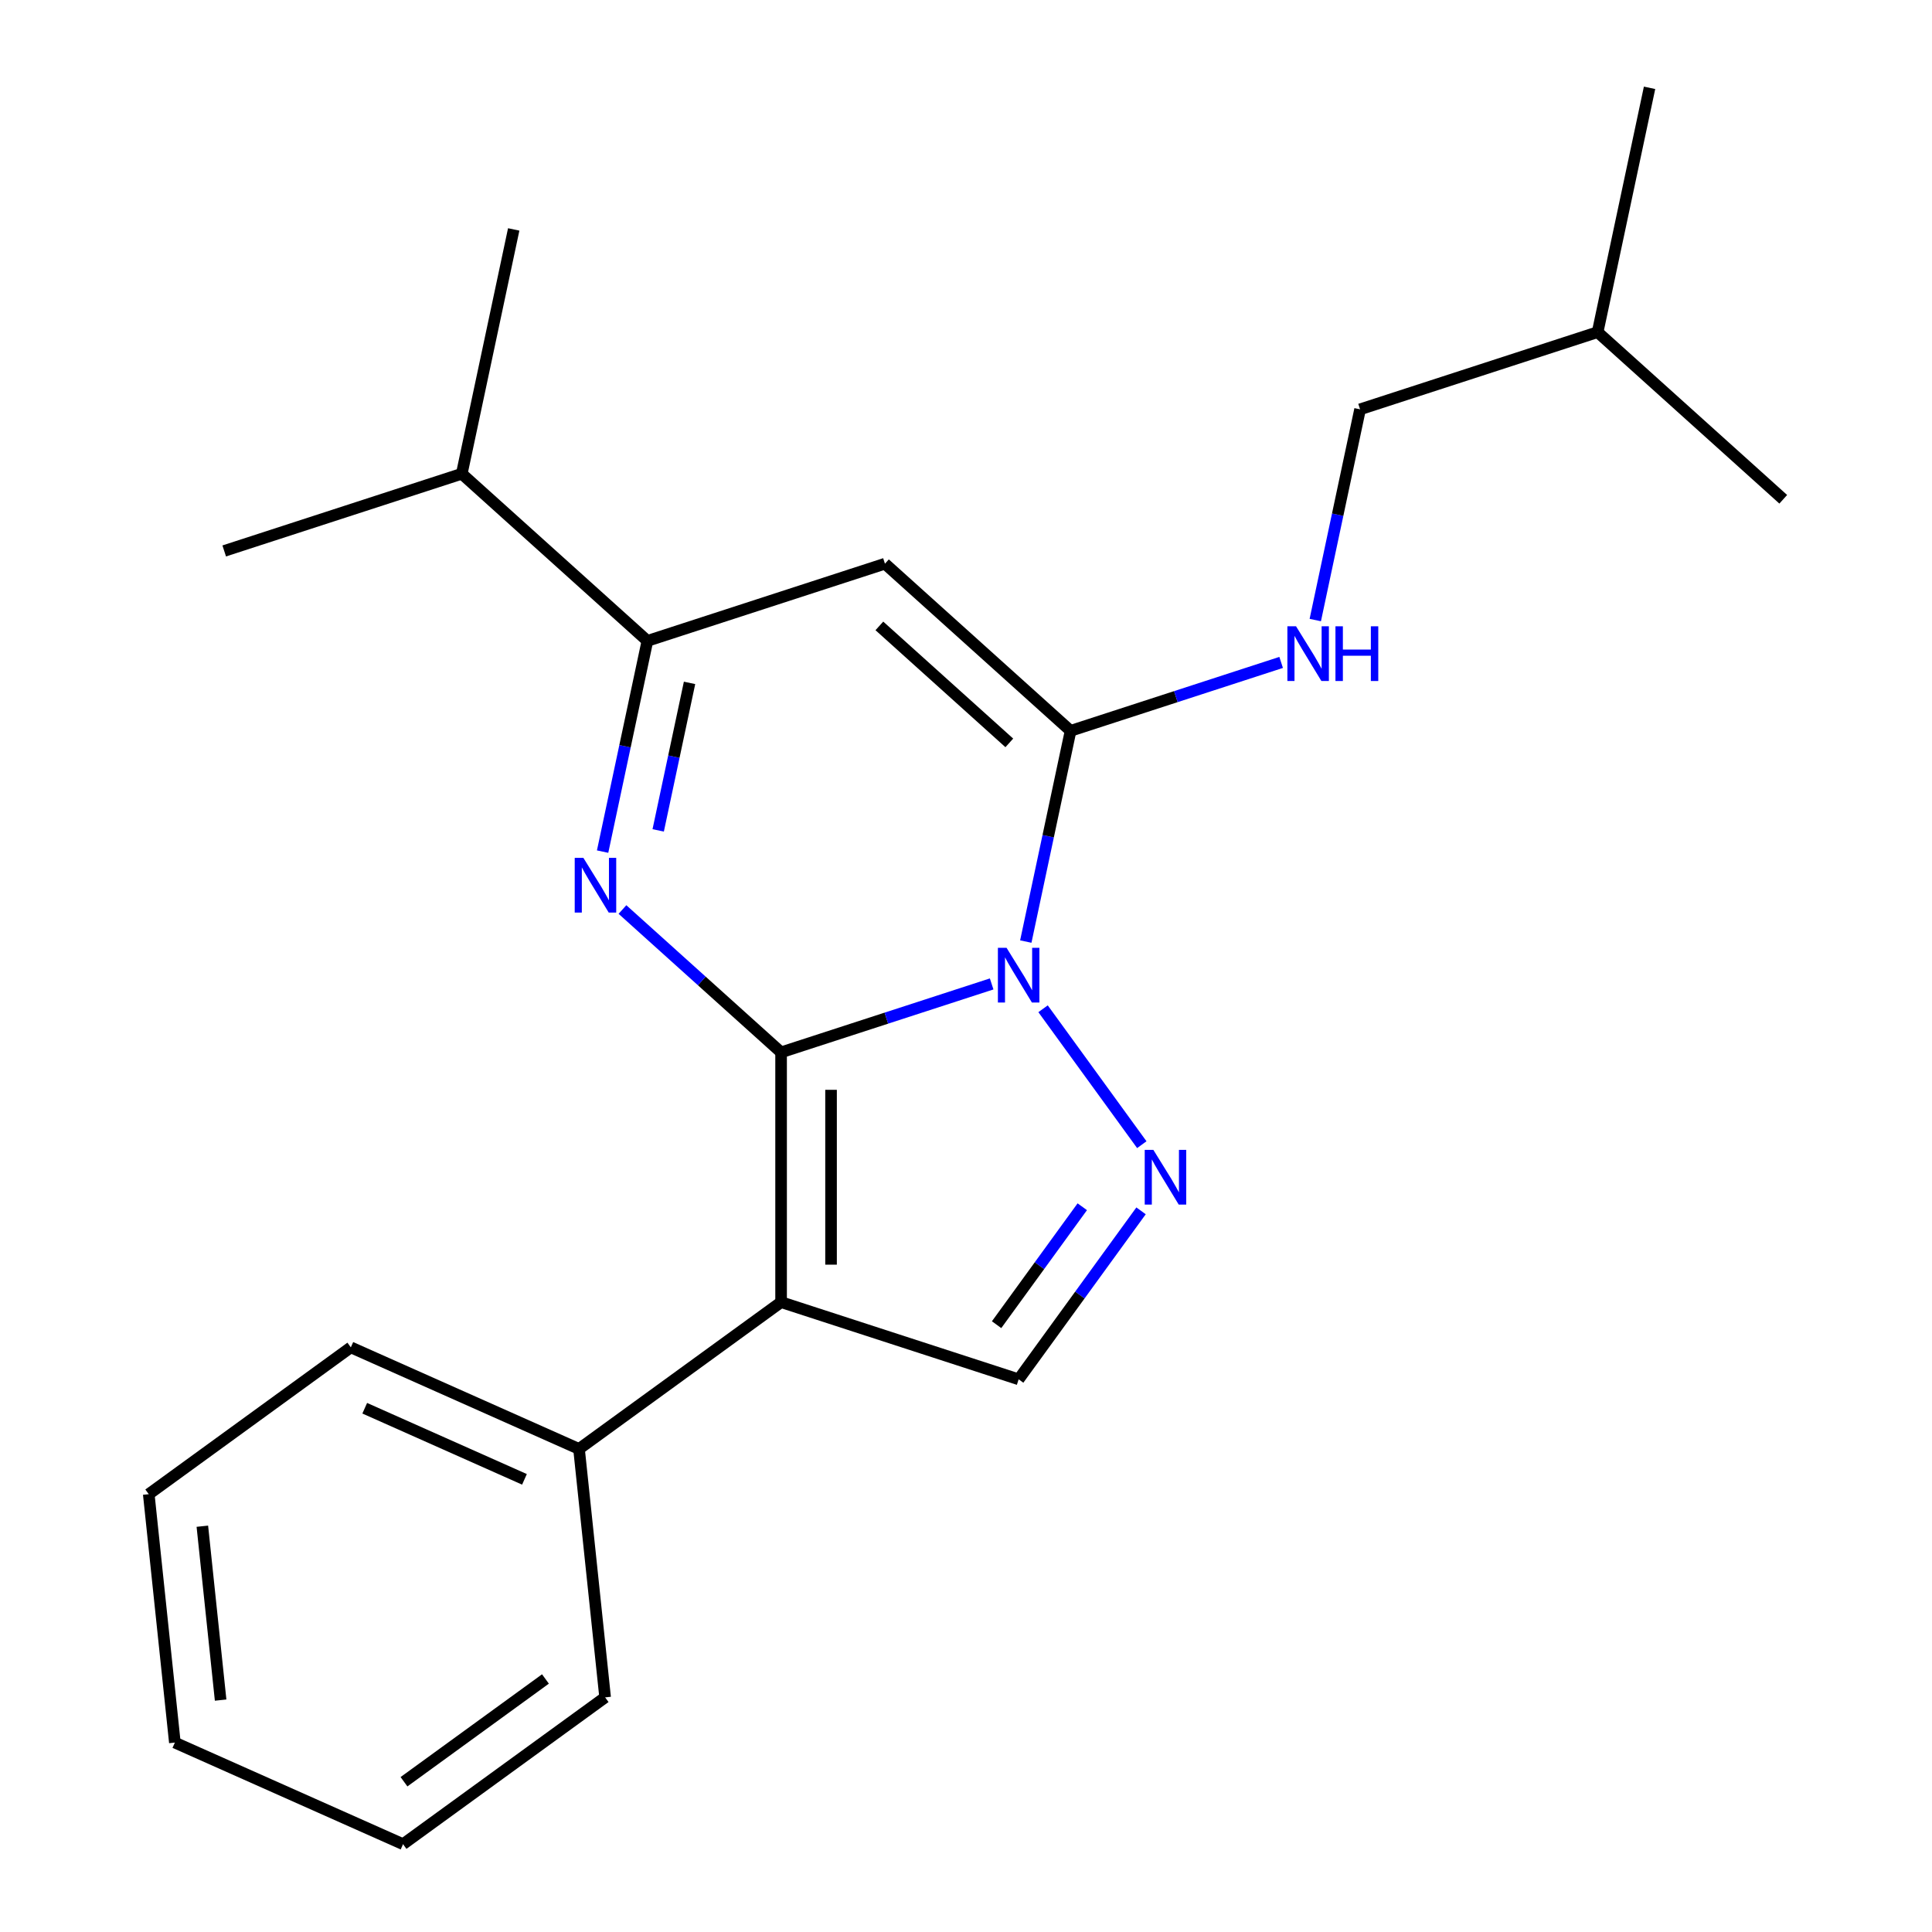 <?xml version='1.0' encoding='iso-8859-1'?>
<svg version='1.1' baseProfile='full'
              xmlns='http://www.w3.org/2000/svg'
                      xmlns:rdkit='http://www.rdkit.org/xml'
                      xmlns:xlink='http://www.w3.org/1999/xlink'
                  xml:space='preserve'
width='1000px' height='1000px' viewBox='0 0 1000 1000'>
<!-- END OF HEADER -->
<rect style='opacity:1.0;fill:#FFFFFF;stroke:none' width='1000' height='1000' x='0' y='0'> </rect>
<path class='bond-0' d='M 404.292,544.695 L 458.785,526.989' style='fill:none;fill-rule:evenodd;stroke:#000000;stroke-width:6px;stroke-linecap:butt;stroke-linejoin:miter;stroke-opacity:1' />
<path class='bond-0' d='M 458.785,526.989 L 513.279,509.283' style='fill:none;fill-rule:evenodd;stroke:#0000FF;stroke-width:6px;stroke-linecap:butt;stroke-linejoin:miter;stroke-opacity:1' />
<path class='bond-1' d='M 404.292,544.695 L 363.238,507.73' style='fill:none;fill-rule:evenodd;stroke:#000000;stroke-width:6px;stroke-linecap:butt;stroke-linejoin:miter;stroke-opacity:1' />
<path class='bond-1' d='M 363.238,507.73 L 322.185,470.765' style='fill:none;fill-rule:evenodd;stroke:#0000FF;stroke-width:6px;stroke-linecap:butt;stroke-linejoin:miter;stroke-opacity:1' />
<path class='bond-2' d='M 404.292,544.695 L 404.292,673.981' style='fill:none;fill-rule:evenodd;stroke:#000000;stroke-width:6px;stroke-linecap:butt;stroke-linejoin:miter;stroke-opacity:1' />
<path class='bond-2' d='M 430.149,564.088 L 430.149,654.588' style='fill:none;fill-rule:evenodd;stroke:#000000;stroke-width:6px;stroke-linecap:butt;stroke-linejoin:miter;stroke-opacity:1' />
<path class='bond-3' d='M 530.948,487.351 L 542.539,432.816' style='fill:none;fill-rule:evenodd;stroke:#0000FF;stroke-width:6px;stroke-linecap:butt;stroke-linejoin:miter;stroke-opacity:1' />
<path class='bond-3' d='M 542.539,432.816 L 554.131,378.281' style='fill:none;fill-rule:evenodd;stroke:#000000;stroke-width:6px;stroke-linecap:butt;stroke-linejoin:miter;stroke-opacity:1' />
<path class='bond-4' d='M 539.887,522.135 L 590.998,592.483' style='fill:none;fill-rule:evenodd;stroke:#0000FF;stroke-width:6px;stroke-linecap:butt;stroke-linejoin:miter;stroke-opacity:1' />
<path class='bond-6' d='M 311.91,440.793 L 323.501,386.258' style='fill:none;fill-rule:evenodd;stroke:#0000FF;stroke-width:6px;stroke-linecap:butt;stroke-linejoin:miter;stroke-opacity:1' />
<path class='bond-6' d='M 323.501,386.258 L 335.093,331.723' style='fill:none;fill-rule:evenodd;stroke:#000000;stroke-width:6px;stroke-linecap:butt;stroke-linejoin:miter;stroke-opacity:1' />
<path class='bond-6' d='M 340.68,429.808 L 348.794,391.634' style='fill:none;fill-rule:evenodd;stroke:#0000FF;stroke-width:6px;stroke-linecap:butt;stroke-linejoin:miter;stroke-opacity:1' />
<path class='bond-6' d='M 348.794,391.634 L 356.908,353.46' style='fill:none;fill-rule:evenodd;stroke:#000000;stroke-width:6px;stroke-linecap:butt;stroke-linejoin:miter;stroke-opacity:1' />
<path class='bond-7' d='M 404.292,673.981 L 527.251,713.933' style='fill:none;fill-rule:evenodd;stroke:#000000;stroke-width:6px;stroke-linecap:butt;stroke-linejoin:miter;stroke-opacity:1' />
<path class='bond-9' d='M 404.292,673.981 L 299.697,749.974' style='fill:none;fill-rule:evenodd;stroke:#000000;stroke-width:6px;stroke-linecap:butt;stroke-linejoin:miter;stroke-opacity:1' />
<path class='bond-8' d='M 554.131,378.281 L 608.624,360.575' style='fill:none;fill-rule:evenodd;stroke:#000000;stroke-width:6px;stroke-linecap:butt;stroke-linejoin:miter;stroke-opacity:1' />
<path class='bond-8' d='M 608.624,360.575 L 663.118,342.869' style='fill:none;fill-rule:evenodd;stroke:#0000FF;stroke-width:6px;stroke-linecap:butt;stroke-linejoin:miter;stroke-opacity:1' />
<path class='bond-23' d='M 554.131,378.281 L 458.052,291.771' style='fill:none;fill-rule:evenodd;stroke:#000000;stroke-width:6px;stroke-linecap:butt;stroke-linejoin:miter;stroke-opacity:1' />
<path class='bond-23' d='M 522.417,384.52 L 455.162,323.964' style='fill:none;fill-rule:evenodd;stroke:#000000;stroke-width:6px;stroke-linecap:butt;stroke-linejoin:miter;stroke-opacity:1' />
<path class='bond-22' d='M 590.607,626.73 L 558.929,670.332' style='fill:none;fill-rule:evenodd;stroke:#0000FF;stroke-width:6px;stroke-linecap:butt;stroke-linejoin:miter;stroke-opacity:1' />
<path class='bond-22' d='M 558.929,670.332 L 527.251,713.933' style='fill:none;fill-rule:evenodd;stroke:#000000;stroke-width:6px;stroke-linecap:butt;stroke-linejoin:miter;stroke-opacity:1' />
<path class='bond-22' d='M 560.185,624.612 L 538.01,655.133' style='fill:none;fill-rule:evenodd;stroke:#0000FF;stroke-width:6px;stroke-linecap:butt;stroke-linejoin:miter;stroke-opacity:1' />
<path class='bond-22' d='M 538.01,655.133 L 515.835,685.654' style='fill:none;fill-rule:evenodd;stroke:#000000;stroke-width:6px;stroke-linecap:butt;stroke-linejoin:miter;stroke-opacity:1' />
<path class='bond-5' d='M 458.052,291.771 L 335.093,331.723' style='fill:none;fill-rule:evenodd;stroke:#000000;stroke-width:6px;stroke-linecap:butt;stroke-linejoin:miter;stroke-opacity:1' />
<path class='bond-10' d='M 335.093,331.723 L 239.014,245.214' style='fill:none;fill-rule:evenodd;stroke:#000000;stroke-width:6px;stroke-linecap:butt;stroke-linejoin:miter;stroke-opacity:1' />
<path class='bond-11' d='M 680.787,320.937 L 692.378,266.403' style='fill:none;fill-rule:evenodd;stroke:#0000FF;stroke-width:6px;stroke-linecap:butt;stroke-linejoin:miter;stroke-opacity:1' />
<path class='bond-11' d='M 692.378,266.403 L 703.97,211.868' style='fill:none;fill-rule:evenodd;stroke:#000000;stroke-width:6px;stroke-linecap:butt;stroke-linejoin:miter;stroke-opacity:1' />
<path class='bond-12' d='M 299.697,749.974 L 181.587,697.388' style='fill:none;fill-rule:evenodd;stroke:#000000;stroke-width:6px;stroke-linecap:butt;stroke-linejoin:miter;stroke-opacity:1' />
<path class='bond-12' d='M 271.463,765.708 L 188.786,728.898' style='fill:none;fill-rule:evenodd;stroke:#000000;stroke-width:6px;stroke-linecap:butt;stroke-linejoin:miter;stroke-opacity:1' />
<path class='bond-13' d='M 299.697,749.974 L 313.211,878.553' style='fill:none;fill-rule:evenodd;stroke:#000000;stroke-width:6px;stroke-linecap:butt;stroke-linejoin:miter;stroke-opacity:1' />
<path class='bond-15' d='M 239.014,245.214 L 265.895,118.752' style='fill:none;fill-rule:evenodd;stroke:#000000;stroke-width:6px;stroke-linecap:butt;stroke-linejoin:miter;stroke-opacity:1' />
<path class='bond-16' d='M 239.014,245.214 L 116.055,285.165' style='fill:none;fill-rule:evenodd;stroke:#000000;stroke-width:6px;stroke-linecap:butt;stroke-linejoin:miter;stroke-opacity:1' />
<path class='bond-14' d='M 703.97,211.868 L 826.929,171.916' style='fill:none;fill-rule:evenodd;stroke:#000000;stroke-width:6px;stroke-linecap:butt;stroke-linejoin:miter;stroke-opacity:1' />
<path class='bond-19' d='M 181.587,697.388 L 76.992,773.381' style='fill:none;fill-rule:evenodd;stroke:#000000;stroke-width:6px;stroke-linecap:butt;stroke-linejoin:miter;stroke-opacity:1' />
<path class='bond-20' d='M 313.211,878.553 L 208.616,954.545' style='fill:none;fill-rule:evenodd;stroke:#000000;stroke-width:6px;stroke-linecap:butt;stroke-linejoin:miter;stroke-opacity:1' />
<path class='bond-20' d='M 282.323,869.033 L 209.106,922.227' style='fill:none;fill-rule:evenodd;stroke:#000000;stroke-width:6px;stroke-linecap:butt;stroke-linejoin:miter;stroke-opacity:1' />
<path class='bond-17' d='M 826.929,171.916 L 853.809,45.455' style='fill:none;fill-rule:evenodd;stroke:#000000;stroke-width:6px;stroke-linecap:butt;stroke-linejoin:miter;stroke-opacity:1' />
<path class='bond-18' d='M 826.929,171.916 L 923.008,258.426' style='fill:none;fill-rule:evenodd;stroke:#000000;stroke-width:6px;stroke-linecap:butt;stroke-linejoin:miter;stroke-opacity:1' />
<path class='bond-24' d='M 76.992,773.381 L 90.506,901.96' style='fill:none;fill-rule:evenodd;stroke:#000000;stroke-width:6px;stroke-linecap:butt;stroke-linejoin:miter;stroke-opacity:1' />
<path class='bond-24' d='M 104.735,789.965 L 114.195,879.97' style='fill:none;fill-rule:evenodd;stroke:#000000;stroke-width:6px;stroke-linecap:butt;stroke-linejoin:miter;stroke-opacity:1' />
<path class='bond-21' d='M 208.616,954.545 L 90.506,901.96' style='fill:none;fill-rule:evenodd;stroke:#000000;stroke-width:6px;stroke-linecap:butt;stroke-linejoin:miter;stroke-opacity:1' />
<path  class='atom-1' d='M 520.991 490.583
L 530.271 505.583
Q 531.191 507.063, 532.671 509.743
Q 534.151 512.423, 534.231 512.583
L 534.231 490.583
L 537.991 490.583
L 537.991 518.903
L 534.111 518.903
L 524.151 502.503
Q 522.991 500.583, 521.751 498.383
Q 520.551 496.183, 520.191 495.503
L 520.191 518.903
L 516.511 518.903
L 516.511 490.583
L 520.991 490.583
' fill='#0000FF'/>
<path  class='atom-2' d='M 301.953 444.025
L 311.233 459.025
Q 312.153 460.505, 313.633 463.185
Q 315.113 465.865, 315.193 466.025
L 315.193 444.025
L 318.953 444.025
L 318.953 472.345
L 315.073 472.345
L 305.113 455.945
Q 303.953 454.025, 302.713 451.825
Q 301.513 449.625, 301.153 448.945
L 301.153 472.345
L 297.473 472.345
L 297.473 444.025
L 301.953 444.025
' fill='#0000FF'/>
<path  class='atom-5' d='M 596.984 595.178
L 606.264 610.178
Q 607.184 611.658, 608.664 614.338
Q 610.144 617.018, 610.224 617.178
L 610.224 595.178
L 613.984 595.178
L 613.984 623.498
L 610.104 623.498
L 600.144 607.098
Q 598.984 605.178, 597.744 602.978
Q 596.544 600.778, 596.184 600.098
L 596.184 623.498
L 592.504 623.498
L 592.504 595.178
L 596.984 595.178
' fill='#0000FF'/>
<path  class='atom-9' d='M 670.83 324.169
L 680.11 339.169
Q 681.03 340.649, 682.51 343.329
Q 683.99 346.009, 684.07 346.169
L 684.07 324.169
L 687.83 324.169
L 687.83 352.489
L 683.95 352.489
L 673.99 336.089
Q 672.83 334.169, 671.59 331.969
Q 670.39 329.769, 670.03 329.089
L 670.03 352.489
L 666.35 352.489
L 666.35 324.169
L 670.83 324.169
' fill='#0000FF'/>
<path  class='atom-9' d='M 691.23 324.169
L 695.07 324.169
L 695.07 336.209
L 709.55 336.209
L 709.55 324.169
L 713.39 324.169
L 713.39 352.489
L 709.55 352.489
L 709.55 339.409
L 695.07 339.409
L 695.07 352.489
L 691.23 352.489
L 691.23 324.169
' fill='#0000FF'/>
</svg>
